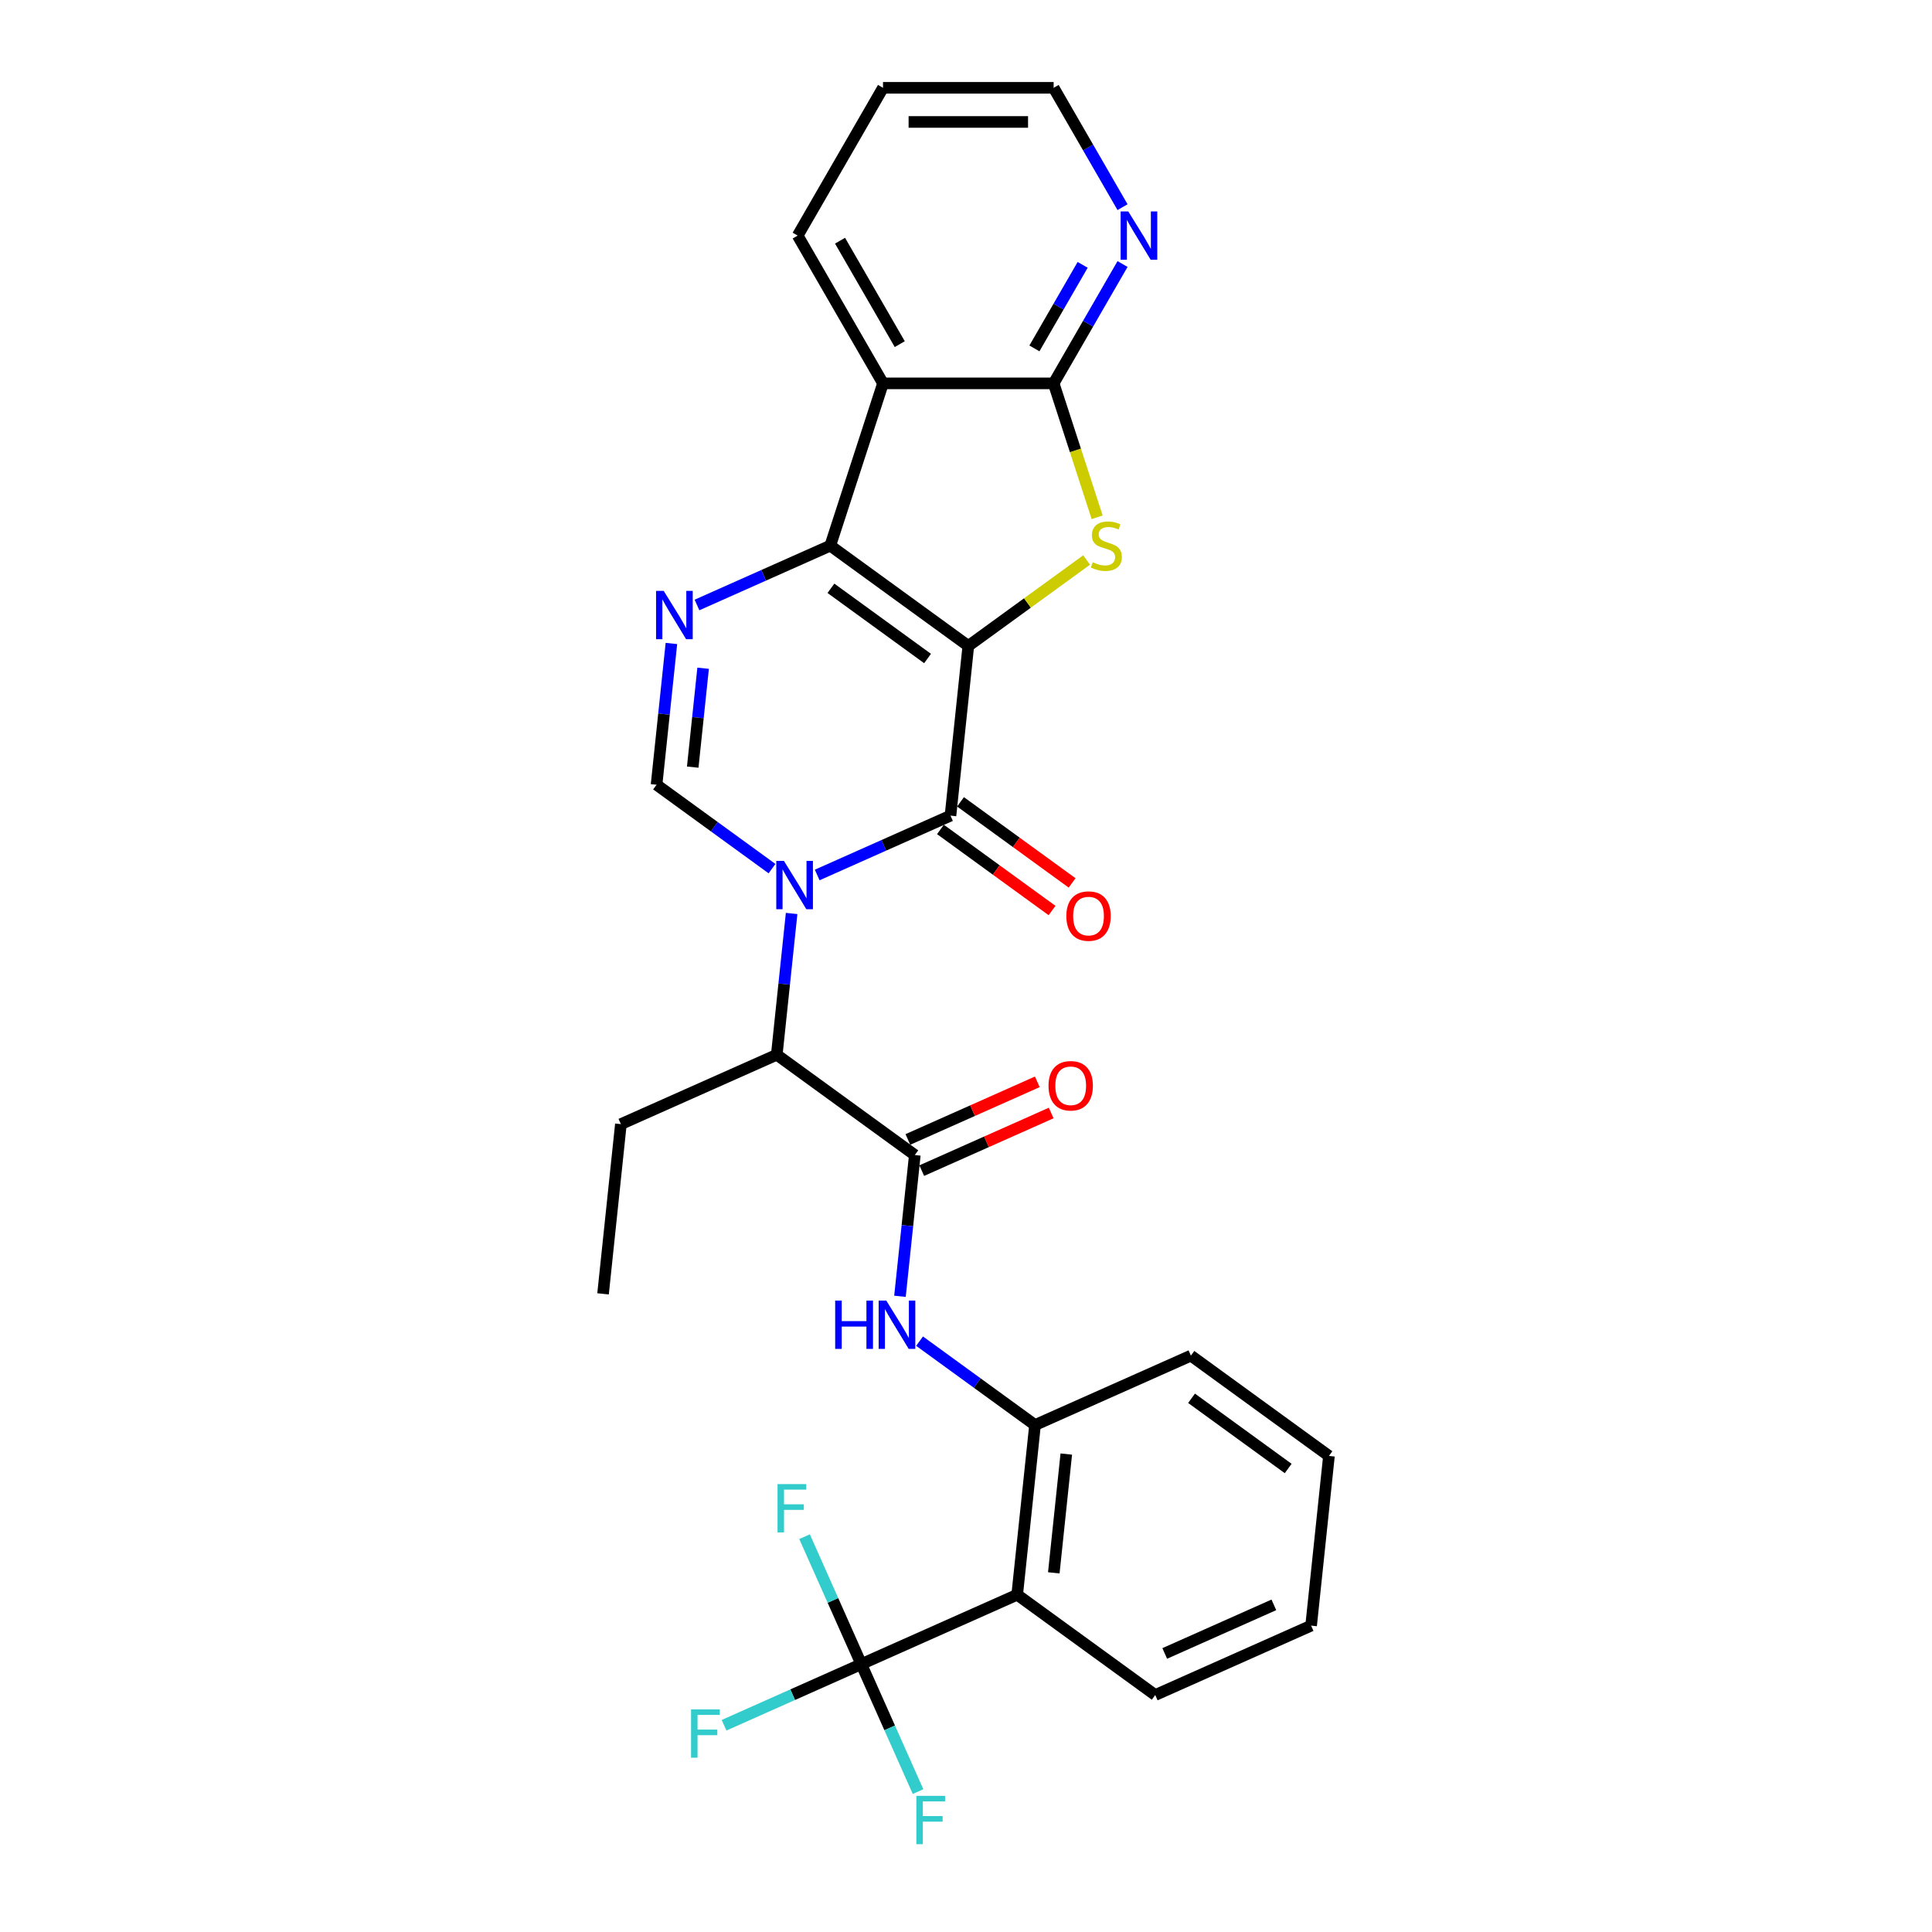 <?xml version='1.0' encoding='iso-8859-1'?>
<svg version='1.1' baseProfile='full'
              xmlns='http://www.w3.org/2000/svg'
                      xmlns:rdkit='http://www.rdkit.org/xml'
                      xmlns:xlink='http://www.w3.org/1999/xlink'
                  xml:space='preserve'
width='1000px' height='1000px' viewBox='0 0 1000 1000'>
<!-- END OF HEADER -->
<rect style='opacity:1.0;fill:#FFFFFF;stroke:none' width='1000' height='1000' x='0' y='0'> </rect>
<path class='bond-1' d='M 501.202,334.339 L 429.749,282.426' style='fill:none;fill-rule:evenodd;stroke:#000000;stroke-width:6px;stroke-linecap:butt;stroke-linejoin:miter;stroke-opacity:1' />
<path class='bond-1' d='M 480.101,340.843 L 430.085,304.504' style='fill:none;fill-rule:evenodd;stroke:#000000;stroke-width:6px;stroke-linecap:butt;stroke-linejoin:miter;stroke-opacity:1' />
<path class='bond-2' d='M 501.202,334.339 L 491.97,422.175' style='fill:none;fill-rule:evenodd;stroke:#000000;stroke-width:6px;stroke-linecap:butt;stroke-linejoin:miter;stroke-opacity:1' />
<path class='bond-3' d='M 501.202,334.339 L 531.814,312.098' style='fill:none;fill-rule:evenodd;stroke:#000000;stroke-width:6px;stroke-linecap:butt;stroke-linejoin:miter;stroke-opacity:1' />
<path class='bond-3' d='M 531.814,312.098 L 562.426,289.857' style='fill:none;fill-rule:evenodd;stroke:#CCCC00;stroke-width:6px;stroke-linecap:butt;stroke-linejoin:miter;stroke-opacity:1' />
<path class='bond-0' d='M 422.979,452.892 L 457.474,437.534' style='fill:none;fill-rule:evenodd;stroke:#0000FF;stroke-width:6px;stroke-linecap:butt;stroke-linejoin:miter;stroke-opacity:1' />
<path class='bond-0' d='M 457.474,437.534 L 491.97,422.175' style='fill:none;fill-rule:evenodd;stroke:#000000;stroke-width:6px;stroke-linecap:butt;stroke-linejoin:miter;stroke-opacity:1' />
<path class='bond-6' d='M 399.592,449.602 L 369.713,427.894' style='fill:none;fill-rule:evenodd;stroke:#0000FF;stroke-width:6px;stroke-linecap:butt;stroke-linejoin:miter;stroke-opacity:1' />
<path class='bond-6' d='M 369.713,427.894 L 339.833,406.185' style='fill:none;fill-rule:evenodd;stroke:#000000;stroke-width:6px;stroke-linecap:butt;stroke-linejoin:miter;stroke-opacity:1' />
<path class='bond-11' d='M 409.739,472.812 L 405.896,509.373' style='fill:none;fill-rule:evenodd;stroke:#0000FF;stroke-width:6px;stroke-linecap:butt;stroke-linejoin:miter;stroke-opacity:1' />
<path class='bond-11' d='M 405.896,509.373 L 402.054,545.934' style='fill:none;fill-rule:evenodd;stroke:#000000;stroke-width:6px;stroke-linecap:butt;stroke-linejoin:miter;stroke-opacity:1' />
<path class='bond-4' d='M 429.749,282.426 L 395.254,297.784' style='fill:none;fill-rule:evenodd;stroke:#000000;stroke-width:6px;stroke-linecap:butt;stroke-linejoin:miter;stroke-opacity:1' />
<path class='bond-4' d='M 395.254,297.784 L 360.759,313.143' style='fill:none;fill-rule:evenodd;stroke:#0000FF;stroke-width:6px;stroke-linecap:butt;stroke-linejoin:miter;stroke-opacity:1' />
<path class='bond-5' d='M 429.749,282.426 L 457.042,198.429' style='fill:none;fill-rule:evenodd;stroke:#000000;stroke-width:6px;stroke-linecap:butt;stroke-linejoin:miter;stroke-opacity:1' />
<path class='bond-15' d='M 486.778,429.32 L 515.66,450.304' style='fill:none;fill-rule:evenodd;stroke:#000000;stroke-width:6px;stroke-linecap:butt;stroke-linejoin:miter;stroke-opacity:1' />
<path class='bond-15' d='M 515.66,450.304 L 544.541,471.287' style='fill:none;fill-rule:evenodd;stroke:#FF0000;stroke-width:6px;stroke-linecap:butt;stroke-linejoin:miter;stroke-opacity:1' />
<path class='bond-15' d='M 497.161,415.03 L 526.042,436.013' style='fill:none;fill-rule:evenodd;stroke:#000000;stroke-width:6px;stroke-linecap:butt;stroke-linejoin:miter;stroke-opacity:1' />
<path class='bond-15' d='M 526.042,436.013 L 554.924,456.997' style='fill:none;fill-rule:evenodd;stroke:#FF0000;stroke-width:6px;stroke-linecap:butt;stroke-linejoin:miter;stroke-opacity:1' />
<path class='bond-7' d='M 567.884,267.747 L 556.623,233.088' style='fill:none;fill-rule:evenodd;stroke:#CCCC00;stroke-width:6px;stroke-linecap:butt;stroke-linejoin:miter;stroke-opacity:1' />
<path class='bond-7' d='M 556.623,233.088 L 545.362,198.429' style='fill:none;fill-rule:evenodd;stroke:#000000;stroke-width:6px;stroke-linecap:butt;stroke-linejoin:miter;stroke-opacity:1' />
<path class='bond-30' d='M 347.519,333.063 L 343.676,369.624' style='fill:none;fill-rule:evenodd;stroke:#0000FF;stroke-width:6px;stroke-linecap:butt;stroke-linejoin:miter;stroke-opacity:1' />
<path class='bond-30' d='M 343.676,369.624 L 339.833,406.185' style='fill:none;fill-rule:evenodd;stroke:#000000;stroke-width:6px;stroke-linecap:butt;stroke-linejoin:miter;stroke-opacity:1' />
<path class='bond-30' d='M 363.933,345.878 L 361.243,371.47' style='fill:none;fill-rule:evenodd;stroke:#0000FF;stroke-width:6px;stroke-linecap:butt;stroke-linejoin:miter;stroke-opacity:1' />
<path class='bond-30' d='M 361.243,371.47 L 358.553,397.063' style='fill:none;fill-rule:evenodd;stroke:#000000;stroke-width:6px;stroke-linecap:butt;stroke-linejoin:miter;stroke-opacity:1' />
<path class='bond-20' d='M 457.042,198.429 L 412.882,121.942' style='fill:none;fill-rule:evenodd;stroke:#000000;stroke-width:6px;stroke-linecap:butt;stroke-linejoin:miter;stroke-opacity:1' />
<path class='bond-20' d='M 465.715,178.124 L 434.803,124.583' style='fill:none;fill-rule:evenodd;stroke:#000000;stroke-width:6px;stroke-linecap:butt;stroke-linejoin:miter;stroke-opacity:1' />
<path class='bond-29' d='M 457.042,198.429 L 545.362,198.429' style='fill:none;fill-rule:evenodd;stroke:#000000;stroke-width:6px;stroke-linecap:butt;stroke-linejoin:miter;stroke-opacity:1' />
<path class='bond-14' d='M 545.362,198.429 L 563.194,167.542' style='fill:none;fill-rule:evenodd;stroke:#000000;stroke-width:6px;stroke-linecap:butt;stroke-linejoin:miter;stroke-opacity:1' />
<path class='bond-14' d='M 563.194,167.542 L 581.026,136.656' style='fill:none;fill-rule:evenodd;stroke:#0000FF;stroke-width:6px;stroke-linecap:butt;stroke-linejoin:miter;stroke-opacity:1' />
<path class='bond-14' d='M 535.414,180.331 L 547.896,158.71' style='fill:none;fill-rule:evenodd;stroke:#000000;stroke-width:6px;stroke-linecap:butt;stroke-linejoin:miter;stroke-opacity:1' />
<path class='bond-14' d='M 547.896,158.71 L 560.379,137.09' style='fill:none;fill-rule:evenodd;stroke:#0000FF;stroke-width:6px;stroke-linecap:butt;stroke-linejoin:miter;stroke-opacity:1' />
<path class='bond-8' d='M 445.81,861.355 L 526.494,825.432' style='fill:none;fill-rule:evenodd;stroke:#000000;stroke-width:6px;stroke-linecap:butt;stroke-linejoin:miter;stroke-opacity:1' />
<path class='bond-17' d='M 445.81,861.355 L 410.29,877.17' style='fill:none;fill-rule:evenodd;stroke:#000000;stroke-width:6px;stroke-linecap:butt;stroke-linejoin:miter;stroke-opacity:1' />
<path class='bond-17' d='M 410.29,877.17 L 374.77,892.984' style='fill:none;fill-rule:evenodd;stroke:#33CCCC;stroke-width:6px;stroke-linecap:butt;stroke-linejoin:miter;stroke-opacity:1' />
<path class='bond-18' d='M 445.81,861.355 L 460.496,894.34' style='fill:none;fill-rule:evenodd;stroke:#000000;stroke-width:6px;stroke-linecap:butt;stroke-linejoin:miter;stroke-opacity:1' />
<path class='bond-18' d='M 460.496,894.34 L 475.182,927.325' style='fill:none;fill-rule:evenodd;stroke:#33CCCC;stroke-width:6px;stroke-linecap:butt;stroke-linejoin:miter;stroke-opacity:1' />
<path class='bond-19' d='M 445.81,861.355 L 431.124,828.37' style='fill:none;fill-rule:evenodd;stroke:#000000;stroke-width:6px;stroke-linecap:butt;stroke-linejoin:miter;stroke-opacity:1' />
<path class='bond-19' d='M 431.124,828.37 L 416.438,795.385' style='fill:none;fill-rule:evenodd;stroke:#33CCCC;stroke-width:6px;stroke-linecap:butt;stroke-linejoin:miter;stroke-opacity:1' />
<path class='bond-9' d='M 473.506,597.847 L 402.054,545.934' style='fill:none;fill-rule:evenodd;stroke:#000000;stroke-width:6px;stroke-linecap:butt;stroke-linejoin:miter;stroke-opacity:1' />
<path class='bond-12' d='M 473.506,597.847 L 469.663,634.408' style='fill:none;fill-rule:evenodd;stroke:#000000;stroke-width:6px;stroke-linecap:butt;stroke-linejoin:miter;stroke-opacity:1' />
<path class='bond-12' d='M 469.663,634.408 L 465.82,670.969' style='fill:none;fill-rule:evenodd;stroke:#0000FF;stroke-width:6px;stroke-linecap:butt;stroke-linejoin:miter;stroke-opacity:1' />
<path class='bond-16' d='M 477.098,605.916 L 510.595,591.002' style='fill:none;fill-rule:evenodd;stroke:#000000;stroke-width:6px;stroke-linecap:butt;stroke-linejoin:miter;stroke-opacity:1' />
<path class='bond-16' d='M 510.595,591.002 L 544.093,576.088' style='fill:none;fill-rule:evenodd;stroke:#FF0000;stroke-width:6px;stroke-linecap:butt;stroke-linejoin:miter;stroke-opacity:1' />
<path class='bond-16' d='M 469.914,589.779 L 503.411,574.865' style='fill:none;fill-rule:evenodd;stroke:#000000;stroke-width:6px;stroke-linecap:butt;stroke-linejoin:miter;stroke-opacity:1' />
<path class='bond-16' d='M 503.411,574.865 L 536.908,559.951' style='fill:none;fill-rule:evenodd;stroke:#FF0000;stroke-width:6px;stroke-linecap:butt;stroke-linejoin:miter;stroke-opacity:1' />
<path class='bond-10' d='M 526.494,825.432 L 535.726,737.596' style='fill:none;fill-rule:evenodd;stroke:#000000;stroke-width:6px;stroke-linecap:butt;stroke-linejoin:miter;stroke-opacity:1' />
<path class='bond-10' d='M 545.446,814.103 L 551.909,752.618' style='fill:none;fill-rule:evenodd;stroke:#000000;stroke-width:6px;stroke-linecap:butt;stroke-linejoin:miter;stroke-opacity:1' />
<path class='bond-21' d='M 526.494,825.432 L 597.946,877.345' style='fill:none;fill-rule:evenodd;stroke:#000000;stroke-width:6px;stroke-linecap:butt;stroke-linejoin:miter;stroke-opacity:1' />
<path class='bond-22' d='M 402.054,545.934 L 321.369,581.857' style='fill:none;fill-rule:evenodd;stroke:#000000;stroke-width:6px;stroke-linecap:butt;stroke-linejoin:miter;stroke-opacity:1' />
<path class='bond-13' d='M 475.967,694.179 L 505.847,715.888' style='fill:none;fill-rule:evenodd;stroke:#0000FF;stroke-width:6px;stroke-linecap:butt;stroke-linejoin:miter;stroke-opacity:1' />
<path class='bond-13' d='M 505.847,715.888 L 535.726,737.596' style='fill:none;fill-rule:evenodd;stroke:#000000;stroke-width:6px;stroke-linecap:butt;stroke-linejoin:miter;stroke-opacity:1' />
<path class='bond-23' d='M 535.726,737.596 L 616.41,701.673' style='fill:none;fill-rule:evenodd;stroke:#000000;stroke-width:6px;stroke-linecap:butt;stroke-linejoin:miter;stroke-opacity:1' />
<path class='bond-24' d='M 581.026,107.228 L 563.194,76.341' style='fill:none;fill-rule:evenodd;stroke:#0000FF;stroke-width:6px;stroke-linecap:butt;stroke-linejoin:miter;stroke-opacity:1' />
<path class='bond-24' d='M 563.194,76.341 L 545.362,45.455' style='fill:none;fill-rule:evenodd;stroke:#000000;stroke-width:6px;stroke-linecap:butt;stroke-linejoin:miter;stroke-opacity:1' />
<path class='bond-25' d='M 412.882,121.942 L 457.042,45.455' style='fill:none;fill-rule:evenodd;stroke:#000000;stroke-width:6px;stroke-linecap:butt;stroke-linejoin:miter;stroke-opacity:1' />
<path class='bond-32' d='M 597.946,877.345 L 678.631,841.422' style='fill:none;fill-rule:evenodd;stroke:#000000;stroke-width:6px;stroke-linecap:butt;stroke-linejoin:miter;stroke-opacity:1' />
<path class='bond-32' d='M 602.864,855.82 L 659.343,830.674' style='fill:none;fill-rule:evenodd;stroke:#000000;stroke-width:6px;stroke-linecap:butt;stroke-linejoin:miter;stroke-opacity:1' />
<path class='bond-26' d='M 321.369,581.857 L 312.137,669.693' style='fill:none;fill-rule:evenodd;stroke:#000000;stroke-width:6px;stroke-linecap:butt;stroke-linejoin:miter;stroke-opacity:1' />
<path class='bond-28' d='M 616.41,701.673 L 687.863,753.586' style='fill:none;fill-rule:evenodd;stroke:#000000;stroke-width:6px;stroke-linecap:butt;stroke-linejoin:miter;stroke-opacity:1' />
<path class='bond-28' d='M 616.746,723.751 L 666.762,760.09' style='fill:none;fill-rule:evenodd;stroke:#000000;stroke-width:6px;stroke-linecap:butt;stroke-linejoin:miter;stroke-opacity:1' />
<path class='bond-31' d='M 545.362,45.455 L 457.042,45.455' style='fill:none;fill-rule:evenodd;stroke:#000000;stroke-width:6px;stroke-linecap:butt;stroke-linejoin:miter;stroke-opacity:1' />
<path class='bond-31' d='M 532.114,63.118 L 470.29,63.118' style='fill:none;fill-rule:evenodd;stroke:#000000;stroke-width:6px;stroke-linecap:butt;stroke-linejoin:miter;stroke-opacity:1' />
<path class='bond-27' d='M 678.631,841.422 L 687.863,753.586' style='fill:none;fill-rule:evenodd;stroke:#000000;stroke-width:6px;stroke-linecap:butt;stroke-linejoin:miter;stroke-opacity:1' />
<path  class='atom-1' d='M 405.757 445.592
L 413.953 458.84
Q 414.765 460.147, 416.072 462.514
Q 417.38 464.881, 417.45 465.022
L 417.45 445.592
L 420.771 445.592
L 420.771 470.604
L 417.344 470.604
L 408.548 456.12
Q 407.523 454.424, 406.428 452.481
Q 405.368 450.538, 405.05 449.937
L 405.05 470.604
L 401.8 470.604
L 401.8 445.592
L 405.757 445.592
' fill='#0000FF'/>
<path  class='atom-4' d='M 565.588 291.011
Q 565.871 291.117, 567.037 291.611
Q 568.203 292.106, 569.474 292.424
Q 570.781 292.707, 572.053 292.707
Q 574.42 292.707, 575.798 291.576
Q 577.176 290.41, 577.176 288.397
Q 577.176 287.019, 576.469 286.171
Q 575.798 285.323, 574.738 284.864
Q 573.678 284.404, 571.912 283.875
Q 569.686 283.203, 568.344 282.567
Q 567.037 281.932, 566.083 280.589
Q 565.164 279.247, 565.164 276.986
Q 565.164 273.841, 567.284 271.898
Q 569.439 269.955, 573.678 269.955
Q 576.575 269.955, 579.861 271.333
L 579.048 274.053
Q 576.045 272.817, 573.784 272.817
Q 571.347 272.817, 570.004 273.841
Q 568.662 274.831, 568.697 276.562
Q 568.697 277.904, 569.368 278.717
Q 570.075 279.529, 571.064 279.988
Q 572.089 280.448, 573.784 280.978
Q 576.045 281.684, 577.388 282.391
Q 578.73 283.097, 579.684 284.546
Q 580.673 285.959, 580.673 288.397
Q 580.673 291.859, 578.342 293.731
Q 576.045 295.568, 572.195 295.568
Q 569.969 295.568, 568.273 295.074
Q 566.613 294.614, 564.634 293.802
L 565.588 291.011
' fill='#CCCC00'/>
<path  class='atom-5' d='M 343.536 305.843
L 351.732 319.091
Q 352.545 320.398, 353.852 322.765
Q 355.159 325.132, 355.23 325.273
L 355.23 305.843
L 358.551 305.843
L 358.551 330.855
L 355.124 330.855
L 346.327 316.371
Q 345.303 314.675, 344.208 312.732
Q 343.148 310.789, 342.83 310.188
L 342.83 330.855
L 339.58 330.855
L 339.58 305.843
L 343.536 305.843
' fill='#0000FF'/>
<path  class='atom-13' d='M 432.284 673.177
L 435.676 673.177
L 435.676 683.811
L 448.465 683.811
L 448.465 673.177
L 451.856 673.177
L 451.856 698.189
L 448.465 698.189
L 448.465 686.637
L 435.676 686.637
L 435.676 698.189
L 432.284 698.189
L 432.284 673.177
' fill='#0000FF'/>
<path  class='atom-13' d='M 458.745 673.177
L 466.941 686.425
Q 467.754 687.732, 469.061 690.099
Q 470.368 692.466, 470.439 692.607
L 470.439 673.177
L 473.759 673.177
L 473.759 698.189
L 470.333 698.189
L 461.536 683.705
Q 460.511 682.009, 459.416 680.066
Q 458.356 678.123, 458.039 677.522
L 458.039 698.189
L 454.788 698.189
L 454.788 673.177
L 458.745 673.177
' fill='#0000FF'/>
<path  class='atom-15' d='M 583.993 109.436
L 592.189 122.684
Q 593.001 123.991, 594.308 126.358
Q 595.616 128.725, 595.686 128.866
L 595.686 109.436
L 599.007 109.436
L 599.007 134.448
L 595.58 134.448
L 586.784 119.963
Q 585.759 118.268, 584.664 116.325
Q 583.604 114.382, 583.286 113.781
L 583.286 134.448
L 580.036 134.448
L 580.036 109.436
L 583.993 109.436
' fill='#0000FF'/>
<path  class='atom-16' d='M 551.94 474.159
Q 551.94 468.153, 554.908 464.797
Q 557.875 461.441, 563.422 461.441
Q 568.968 461.441, 571.936 464.797
Q 574.904 468.153, 574.904 474.159
Q 574.904 480.235, 571.901 483.697
Q 568.898 487.124, 563.422 487.124
Q 557.911 487.124, 554.908 483.697
Q 551.94 480.271, 551.94 474.159
M 563.422 484.298
Q 567.237 484.298, 569.286 481.754
Q 571.371 479.176, 571.371 474.159
Q 571.371 469.248, 569.286 466.775
Q 567.237 464.267, 563.422 464.267
Q 559.607 464.267, 557.522 466.74
Q 555.473 469.213, 555.473 474.159
Q 555.473 479.211, 557.522 481.754
Q 559.607 484.298, 563.422 484.298
' fill='#FF0000'/>
<path  class='atom-17' d='M 542.708 561.995
Q 542.708 555.989, 545.676 552.633
Q 548.644 549.277, 554.19 549.277
Q 559.736 549.277, 562.704 552.633
Q 565.672 555.989, 565.672 561.995
Q 565.672 568.071, 562.669 571.533
Q 559.666 574.96, 554.19 574.96
Q 548.679 574.96, 545.676 571.533
Q 542.708 568.107, 542.708 561.995
M 554.19 572.134
Q 558.005 572.134, 560.054 569.59
Q 562.139 567.012, 562.139 561.995
Q 562.139 557.084, 560.054 554.611
Q 558.005 552.103, 554.19 552.103
Q 550.375 552.103, 548.29 554.576
Q 546.241 557.049, 546.241 561.995
Q 546.241 567.047, 548.29 569.59
Q 550.375 572.134, 554.19 572.134
' fill='#FF0000'/>
<path  class='atom-18' d='M 357.689 884.772
L 372.562 884.772
L 372.562 887.634
L 361.045 887.634
L 361.045 895.229
L 371.291 895.229
L 371.291 898.126
L 361.045 898.126
L 361.045 909.784
L 357.689 909.784
L 357.689 884.772
' fill='#33CCCC'/>
<path  class='atom-19' d='M 474.296 929.533
L 489.169 929.533
L 489.169 932.395
L 477.653 932.395
L 477.653 939.99
L 487.898 939.99
L 487.898 942.887
L 477.653 942.887
L 477.653 954.545
L 474.296 954.545
L 474.296 929.533
' fill='#33CCCC'/>
<path  class='atom-20' d='M 402.451 768.165
L 417.324 768.165
L 417.324 771.026
L 405.807 771.026
L 405.807 778.622
L 416.052 778.622
L 416.052 781.519
L 405.807 781.519
L 405.807 793.177
L 402.451 793.177
L 402.451 768.165
' fill='#33CCCC'/>
</svg>
